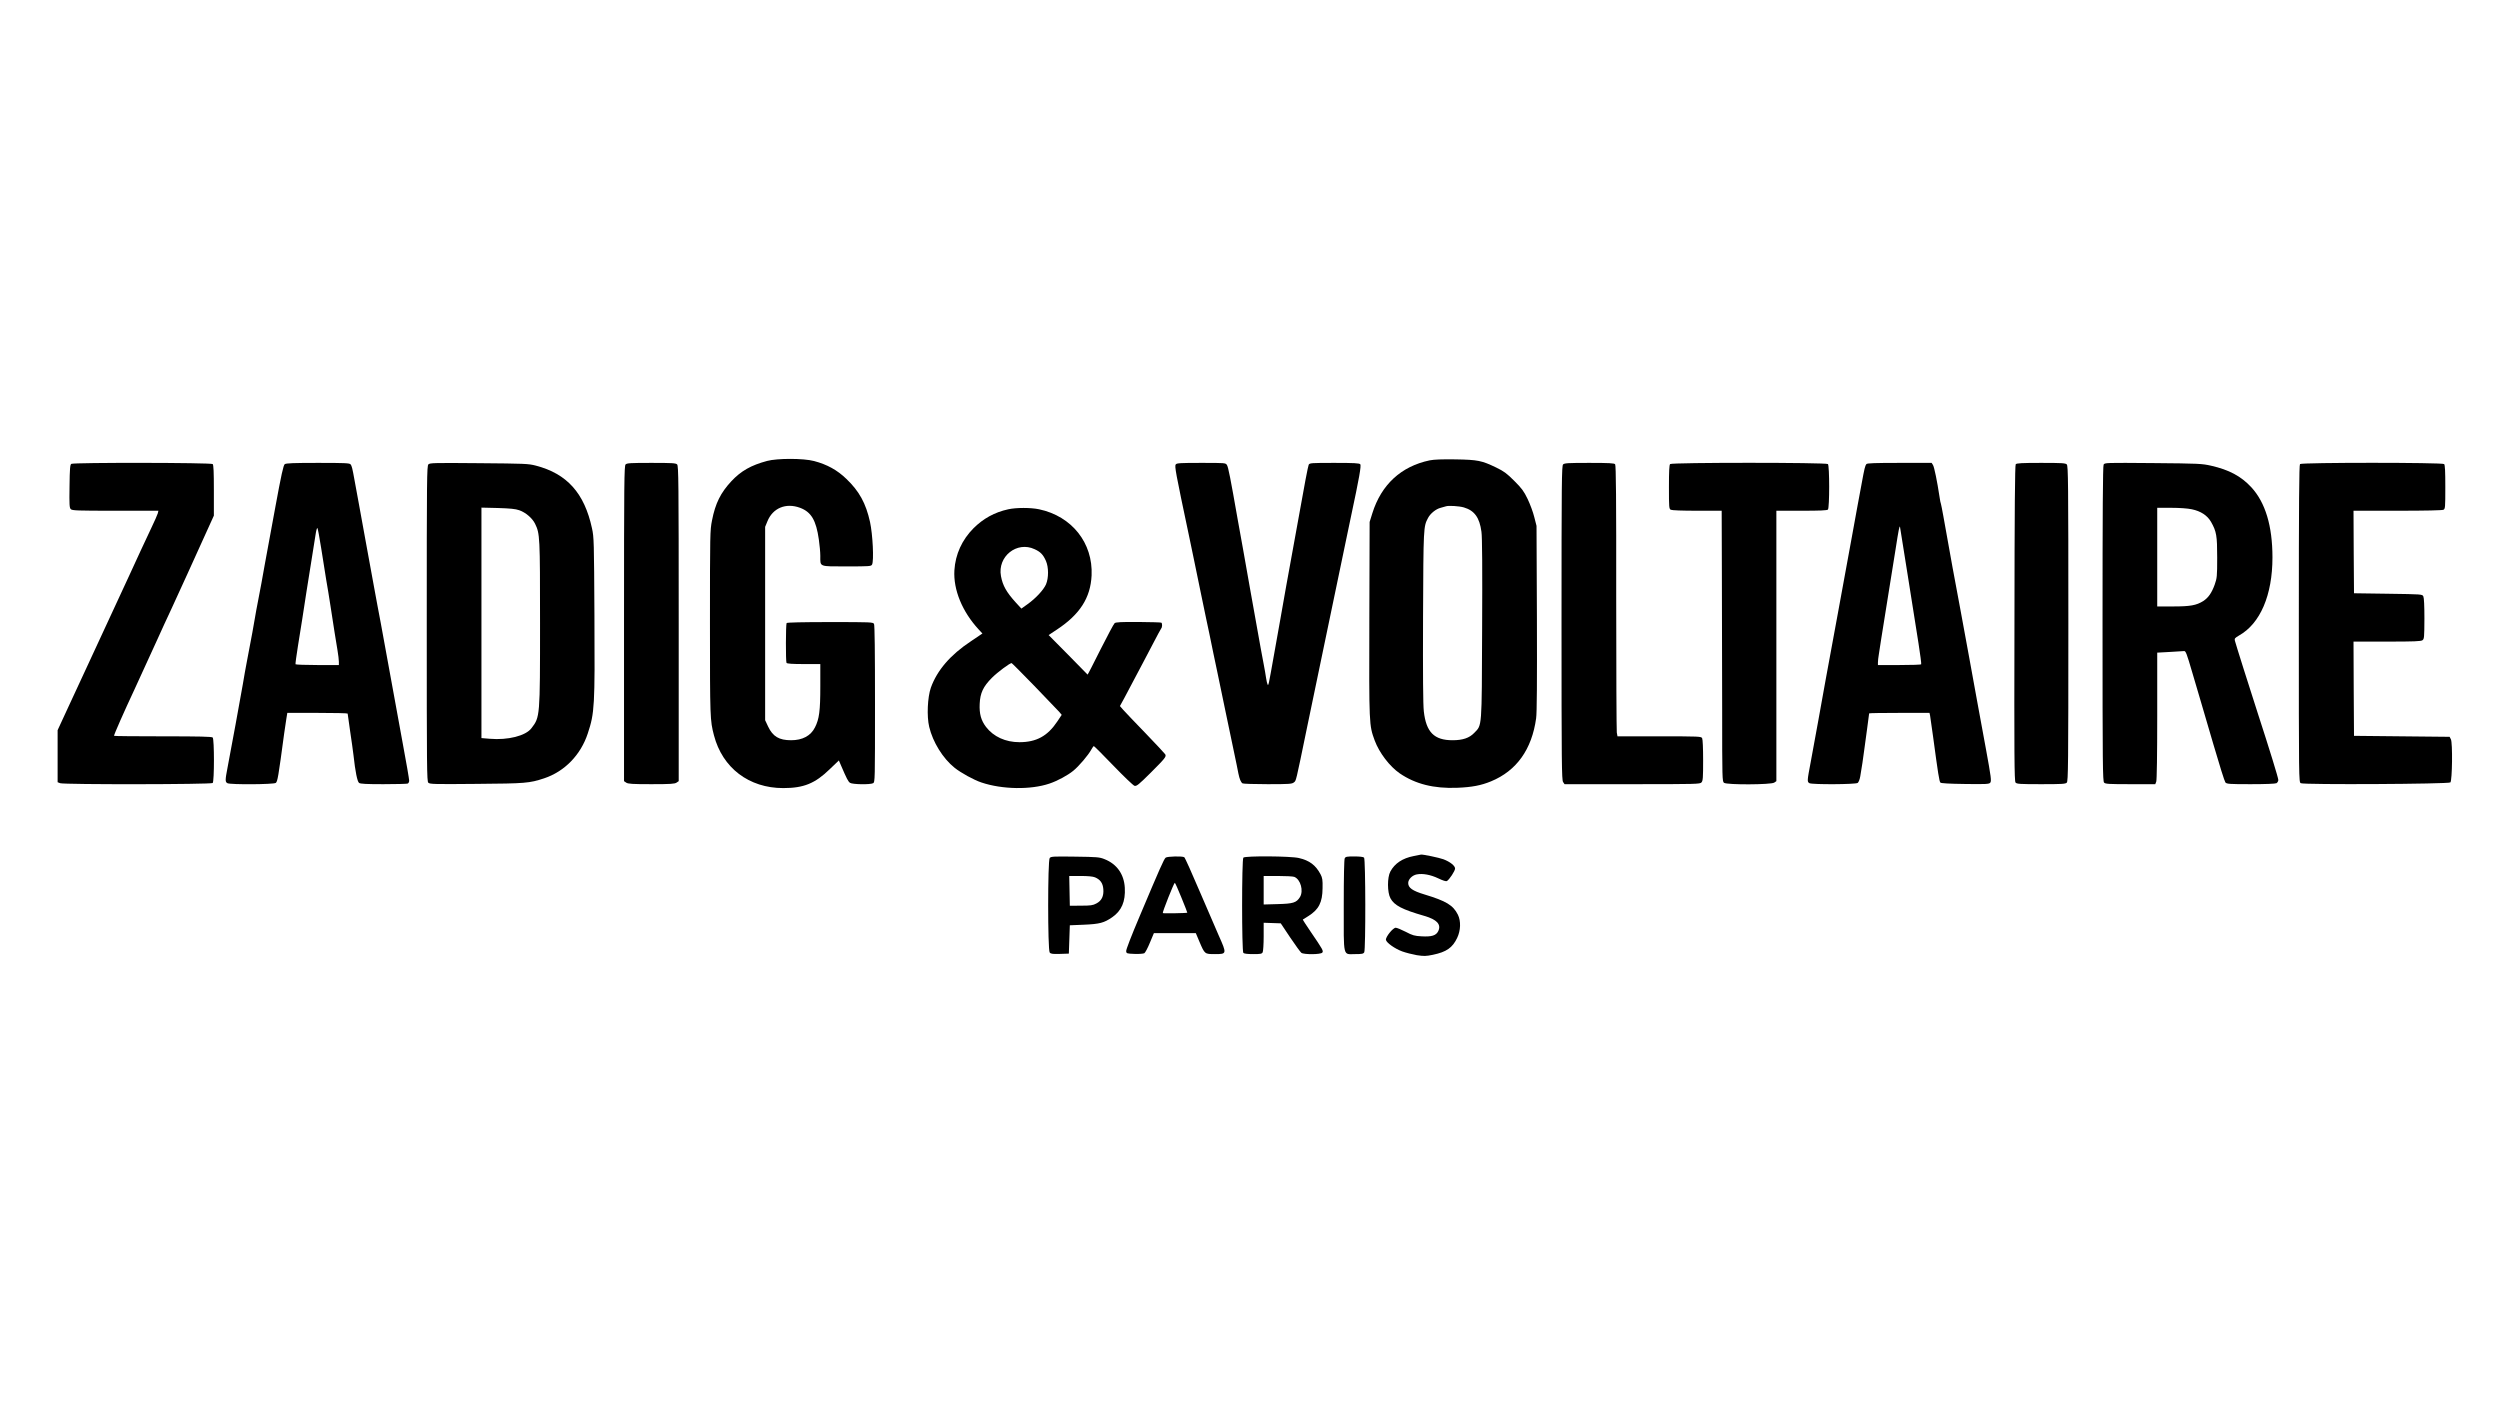 <?xml version="1.0" standalone="no"?>
<!DOCTYPE svg PUBLIC "-//W3C//DTD SVG 20010904//EN"
 "http://www.w3.org/TR/2001/REC-SVG-20010904/DTD/svg10.dtd">
<svg version="1.0" xmlns="http://www.w3.org/2000/svg"
 width="100%" height="100%" viewBox="0 0 2560 1440"
 preserveAspectRatio="xMidYMid meet">

<g transform="translate(0,1440) scale(0.1,-0.1)"
fill="#000000" stroke="none">
<path d="M7855 9680 c-164 -44 -267 -102 -366 -208 -109 -117 -164 -226 -198
-401 -20 -100 -21 -133 -21 -1054 0 -975 1 -993 41 -1147 87 -334 359 -540
709 -540 210 0 326 47 477 194 l93 89 21 -49 c61 -142 74 -166 93 -180 24 -17
206 -20 237 -4 19 10 19 30 19 811 0 533 -3 807 -10 820 -10 18 -26 19 -450
19 -285 0 -441 -4 -445 -10 -9 -14 -10 -394 -1 -408 5 -8 59 -12 177 -12 l169
0 0 -229 c0 -251 -11 -334 -55 -420 -43 -86 -128 -131 -244 -131 -123 0 -187
38 -235 139 l-31 66 0 990 0 990 23 56 c55 137 190 193 335 139 114 -43 164
-127 192 -325 8 -55 15 -131 15 -168 0 -114 -18 -107 270 -107 236 0 250 1
260 19 20 39 7 307 -21 436 -42 191 -111 316 -242 441 -94 91 -198 148 -331
183 -109 29 -376 29 -481 1z"/>
<path d="M14640 9686 c-292 -61 -495 -248 -587 -541 l-28 -90 -3 -995 c-3
-1088 -3 -1084 55 -1243 47 -126 153 -265 256 -336 161 -110 349 -157 587
-148 152 6 246 24 348 66 262 108 418 327 462 646 8 55 10 373 8 1025 l-4 945
-23 90 c-12 50 -43 133 -68 185 -39 81 -59 108 -137 186 -78 78 -106 98 -186
137 -148 71 -186 79 -415 83 -141 2 -219 -1 -265 -10z m350 -482 c109 -32 161
-105 180 -249 8 -53 10 -385 7 -995 -4 -1033 0 -981 -81 -1065 -50 -52 -117
-75 -222 -75 -188 0 -270 82 -294 295 -8 69 -10 369 -8 970 4 920 4 922 51
1011 24 46 81 92 129 104 24 6 48 13 53 15 27 10 137 3 185 -11z"/>
<path d="M730 9650 c-12 -8 -16 -47 -18 -228 -3 -192 -1 -222 13 -236 15 -14
64 -16 457 -16 l440 0 -6 -26 c-4 -14 -33 -81 -65 -147 -32 -67 -82 -174 -111
-237 -28 -63 -80 -176 -115 -250 -35 -74 -134 -288 -220 -475 -86 -187 -185
-401 -220 -475 -35 -74 -115 -248 -179 -386 l-116 -251 0 -267 0 -266 26 -10
c40 -15 1547 -13 1562 2 17 17 17 449 0 466 -9 9 -136 12 -508 12 -273 0 -499
2 -502 5 -5 5 105 253 209 475 39 83 190 413 238 520 46 102 89 196 138 300
40 86 281 614 368 808 l69 152 0 258 c0 187 -3 261 -12 270 -15 15 -1424 17
-1448 2z"/>
<path d="M2916 9647 c-14 -10 -35 -105 -97 -442 -79 -424 -90 -484 -108 -587
-26 -148 -42 -235 -66 -358 -15 -74 -30 -160 -35 -190 -11 -70 -30 -171 -85
-460 -8 -41 -26 -140 -39 -220 -26 -151 -121 -668 -156 -850 -25 -130 -25
-147 -1 -160 31 -16 473 -13 495 3 18 14 26 59 86 507 6 47 16 113 22 148 l10
62 309 0 c170 0 309 -3 309 -7 0 -5 11 -84 25 -178 14 -93 30 -206 35 -250 18
-166 39 -270 57 -282 12 -10 79 -13 249 -13 128 0 239 3 248 6 9 3 16 17 16
30 0 14 -29 186 -66 382 -36 196 -99 542 -140 767 -41 226 -79 433 -84 460 -6
28 -21 111 -35 185 -14 74 -29 160 -35 190 -49 265 -73 397 -85 465 -15 85
-15 87 -70 385 -20 107 -40 218 -45 245 -21 118 -28 146 -40 160 -11 13 -59
15 -334 15 -248 0 -326 -3 -340 -13z m374 -867 c17 -113 40 -254 50 -315 11
-60 31 -184 45 -275 14 -91 33 -210 41 -265 9 -55 22 -138 30 -184 8 -46 14
-99 14 -117 l0 -34 -219 0 c-121 0 -222 4 -225 8 -2 4 9 88 25 187 16 99 36
223 44 275 20 135 61 395 95 605 16 99 34 215 41 258 6 43 15 74 19 70 5 -4
22 -100 40 -213z"/>
<path d="M4387 9645 c-16 -15 -17 -141 -17 -1630 0 -1485 1 -1615 16 -1630 15
-15 61 -16 493 -12 505 4 541 7 693 57 210 70 375 240 447 460 70 211 73 278
68 1205 -4 763 -5 804 -25 895 -78 361 -256 559 -575 642 -77 20 -112 21 -583
25 -457 4 -502 3 -517 -12z m931 -470 c65 -23 133 -81 161 -138 50 -103 51
-129 51 -1017 0 -963 0 -962 -88 -1077 -59 -78 -241 -124 -427 -108 l-85 7 0
1180 0 1180 168 -4 c127 -4 180 -9 220 -23z"/>
<path d="M6406 9644 c-14 -14 -16 -175 -16 -1629 l0 -1614 22 -15 c19 -13 61
-16 258 -16 197 0 239 3 258 16 l22 15 0 1614 c0 1454 -2 1615 -16 1629 -13
14 -51 16 -264 16 -213 0 -251 -2 -264 -16z"/>
<path d="M12040 9645 c-14 -17 -3 -77 135 -730 14 -66 37 -174 50 -240 13 -66
45 -219 70 -340 25 -121 50 -240 55 -265 5 -25 21 -99 35 -165 14 -66 32 -154
40 -195 8 -41 26 -127 40 -190 13 -63 50 -236 80 -385 31 -148 72 -344 91
-435 19 -91 40 -190 45 -220 12 -58 25 -90 43 -102 6 -4 122 -8 257 -8 221 0
249 2 268 18 24 19 17 -11 135 562 36 173 118 565 181 870 149 712 214 1024
225 1080 5 25 25 122 45 215 84 394 106 517 94 531 -9 11 -63 14 -265 14 -237
0 -254 -1 -263 -19 -6 -10 -49 -234 -95 -497 -47 -264 -90 -501 -96 -529 -5
-27 -23 -126 -40 -220 -16 -93 -43 -246 -60 -340 -16 -93 -46 -260 -66 -370
-54 -304 -55 -310 -64 -294 -4 8 -11 37 -15 64 -4 28 -15 95 -26 150 -10 55
-23 125 -29 155 -33 187 -66 369 -111 620 -27 157 -59 332 -69 390 -11 58 -36
195 -55 305 -76 433 -97 541 -111 563 -14 22 -16 22 -263 22 -211 0 -250 -2
-261 -15z"/>
<path d="M16006 9644 c-14 -14 -16 -175 -16 -1622 0 -1439 2 -1610 16 -1630
l15 -22 693 0 c659 0 694 1 709 18 15 16 17 47 17 226 0 124 -4 215 -10 227
-10 18 -26 19 -439 19 l-428 0 -7 39 c-3 22 -6 646 -6 1386 1 1005 -2 1351
-11 1361 -9 11 -60 14 -265 14 -216 0 -255 -2 -268 -16z"/>
<path d="M17102 9648 c-9 -9 -12 -75 -12 -235 0 -210 1 -223 19 -233 12 -6
117 -10 270 -10 l251 0 2 -652 c1 -359 2 -983 3 -1386 0 -714 1 -734 19 -748
30 -22 482 -20 514 2 l22 15 0 1385 0 1384 258 0 c187 0 261 3 270 12 17 17
17 449 0 466 -17 17 -1599 17 -1616 0z"/>
<path d="M19112 9648 c-14 -19 -19 -37 -52 -218 -16 -91 -34 -187 -40 -215 -5
-27 -28 -151 -50 -275 -22 -124 -90 -495 -151 -825 -61 -330 -115 -624 -120
-652 -5 -29 -13 -77 -19 -105 -5 -29 -32 -177 -59 -328 -27 -151 -64 -348 -80
-437 -36 -190 -37 -199 -12 -213 30 -15 473 -13 494 3 9 7 21 36 26 67 16 96
30 182 40 265 6 44 20 147 31 228 11 81 20 150 20 152 0 3 139 5 309 5 l309 0
6 -27 c3 -16 17 -113 31 -218 51 -379 63 -457 75 -469 7 -7 89 -12 254 -14
215 -3 244 -1 256 13 14 17 9 55 -44 345 -52 286 -78 425 -91 495 -8 44 -44
242 -80 440 -36 198 -77 419 -90 490 -14 72 -50 267 -81 435 -69 383 -69 381
-94 524 -12 66 -23 123 -25 127 -3 4 -9 35 -14 70 -24 159 -54 306 -67 327
l-14 22 -329 0 c-251 0 -331 -3 -339 -12z m423 -1138 c42 -267 92 -579 110
-695 18 -115 31 -213 28 -217 -2 -5 -103 -8 -224 -8 l-219 0 0 27 c0 14 4 54
10 87 5 34 16 104 24 156 29 182 55 346 85 531 17 102 44 273 61 380 32 207
41 250 46 234 1 -5 37 -228 79 -495z"/>
<path d="M20641 9646 c-8 -9 -12 -453 -13 -1628 -3 -1356 -1 -1618 11 -1631
12 -15 43 -17 262 -17 212 0 250 2 263 16 14 14 16 175 16 1629 0 1454 -2
1615 -16 1629 -13 14 -51 16 -263 16 -197 0 -251 -3 -260 -14z"/>
<path d="M21541 9642 c-8 -15 -11 -489 -11 -1631 0 -1450 2 -1611 16 -1625 13
-14 52 -16 270 -16 l254 0 10 26 c6 15 10 276 10 673 l0 648 128 7 c70 4 136
8 147 9 17 2 27 -25 82 -213 35 -118 74 -251 87 -295 13 -44 73 -246 132 -450
59 -203 114 -378 122 -387 14 -16 39 -18 259 -18 149 0 252 4 264 10 10 6 19
21 19 33 0 21 -90 313 -210 682 -81 250 -228 715 -235 745 -5 22 1 28 42 52
218 122 343 414 343 800 0 323 -73 563 -217 719 -105 113 -227 178 -411 220
-92 21 -125 23 -594 27 -491 4 -496 4 -507 -16z m903 -457 c92 -19 159 -63
197 -129 56 -99 63 -141 63 -366 0 -195 -2 -209 -26 -278 -31 -85 -65 -133
-117 -167 -71 -44 -132 -55 -308 -55 l-163 0 0 505 0 505 143 0 c85 0 169 -6
211 -15z"/>
<path d="M23552 9648 c-9 -9 -12 -386 -12 -1635 0 -1604 0 -1622 20 -1633 31
-17 1515 -9 1532 8 19 19 24 407 5 442 l-13 25 -489 5 -490 5 -3 483 -2 482
343 0 c281 0 347 3 363 14 18 13 19 29 20 221 0 131 -4 214 -11 228 -11 22
-12 22 -360 27 l-350 5 -3 423 -2 422 451 0 c291 0 457 4 470 10 18 10 19 23
19 233 0 160 -3 226 -12 235 -17 17 -1459 17 -1476 0z"/>
<path d="M10325 9185 c-141 -31 -255 -94 -356 -194 -118 -119 -186 -267 -196
-431 -12 -198 80 -423 248 -605 l39 -42 -117 -79 c-212 -140 -347 -298 -411
-476 -34 -98 -43 -292 -17 -401 37 -156 140 -323 260 -419 63 -51 199 -126
276 -151 211 -71 504 -76 695 -11 81 27 185 83 244 131 58 47 155 161 186 219
10 19 22 34 25 34 4 0 94 -90 200 -200 110 -114 203 -203 217 -207 21 -5 43
13 164 133 151 151 163 166 150 190 -5 8 -96 106 -203 217 -108 111 -210 219
-228 239 l-33 38 45 82 c24 46 70 133 102 193 32 61 72 137 90 170 18 33 65
123 105 200 40 77 76 144 81 150 11 12 12 52 1 59 -5 3 -111 6 -236 7 -173 1
-230 -2 -242 -12 -9 -7 -74 -130 -146 -272 -71 -143 -130 -257 -131 -255 -1 2
-91 94 -201 205 l-198 200 83 55 c237 156 346 326 357 556 15 332 -202 606
-538 677 -86 18 -233 18 -315 0z m270 -409 c61 -28 87 -56 115 -119 29 -65 29
-175 1 -241 -25 -57 -105 -143 -189 -203 l-63 -45 -57 62 c-96 106 -134 173
-152 270 -38 201 163 362 345 276z m-3 -1400 c125 -129 239 -248 254 -265 l26
-31 -46 -69 c-99 -148 -213 -211 -387 -211 -142 0 -265 56 -342 156 -51 67
-70 135 -65 237 5 111 36 177 126 267 57 57 182 150 201 150 3 0 108 -105 233
-234z"/>
<path d="M14476 5634 c-114 -22 -194 -75 -239 -159 -32 -59 -32 -212 1 -273
39 -73 119 -115 348 -181 128 -37 174 -87 142 -155 -22 -46 -67 -60 -172 -54
-71 4 -91 9 -161 46 -45 23 -91 42 -103 42 -28 0 -104 -94 -100 -124 4 -29 91
-91 168 -119 36 -13 103 -30 148 -38 74 -11 93 -11 165 4 139 29 200 72 248
172 37 77 40 173 8 238 -49 98 -119 140 -343 208 -123 37 -166 68 -166 117 0
38 41 79 87 88 62 12 142 -3 220 -40 48 -23 80 -33 89 -28 25 14 84 104 84
128 0 29 -51 69 -119 95 -43 16 -210 51 -230 48 -3 0 -37 -7 -75 -15z"/>
<path d="M10749 5614 c-21 -25 -21 -942 0 -968 12 -14 30 -16 105 -14 l91 3 5
145 5 145 145 6 c161 7 205 19 287 75 98 67 139 162 131 304 -8 138 -81 242
-207 292 -52 21 -75 23 -302 26 -223 3 -247 2 -260 -14z m464 -198 c54 -23 80
-59 85 -120 6 -72 -17 -120 -72 -148 -35 -19 -59 -22 -156 -22 l-115 -1 -3
153 -3 152 116 0 c76 0 127 -5 148 -14z"/>
<path d="M11937 5618 c-18 -14 -57 -103 -268 -603 -83 -196 -139 -340 -137
-355 3 -24 6 -25 86 -28 45 -2 90 2 100 7 9 5 35 54 57 108 l41 98 214 0 215
0 38 -90 c54 -126 53 -125 159 -125 121 0 122 2 38 190 -21 47 -106 245 -190
440 -83 195 -156 358 -163 362 -20 13 -172 9 -190 -4z m161 -410 c34 -83 61
-152 60 -154 -6 -5 -247 -9 -251 -4 -6 7 114 310 123 310 4 0 34 -68 68 -152z"/>
<path d="M12732 5618 c-17 -17 -17 -959 0 -976 8 -8 45 -12 100 -12 76 0 89 2
98 19 5 11 10 83 10 161 l0 141 87 -3 88 -3 96 -144 c53 -79 105 -150 115
-158 26 -19 197 -18 214 2 14 17 7 30 -118 213 -46 68 -83 124 -81 126 2 1 28
17 56 35 107 67 145 140 146 286 2 85 -2 106 -20 141 -50 95 -114 143 -223
168 -84 20 -549 23 -568 4z m521 -197 c65 -25 98 -144 58 -208 -36 -57 -69
-67 -228 -71 l-143 -4 0 146 0 146 144 0 c80 0 156 -4 169 -9z"/>
<path d="M13770 5611 c-6 -13 -10 -183 -10 -484 0 -544 -11 -497 118 -497 70
0 83 3 92 19 15 30 14 953 -2 969 -8 8 -45 12 -100 12 -76 0 -89 -2 -98 -19z"/>
</g>
</svg>
